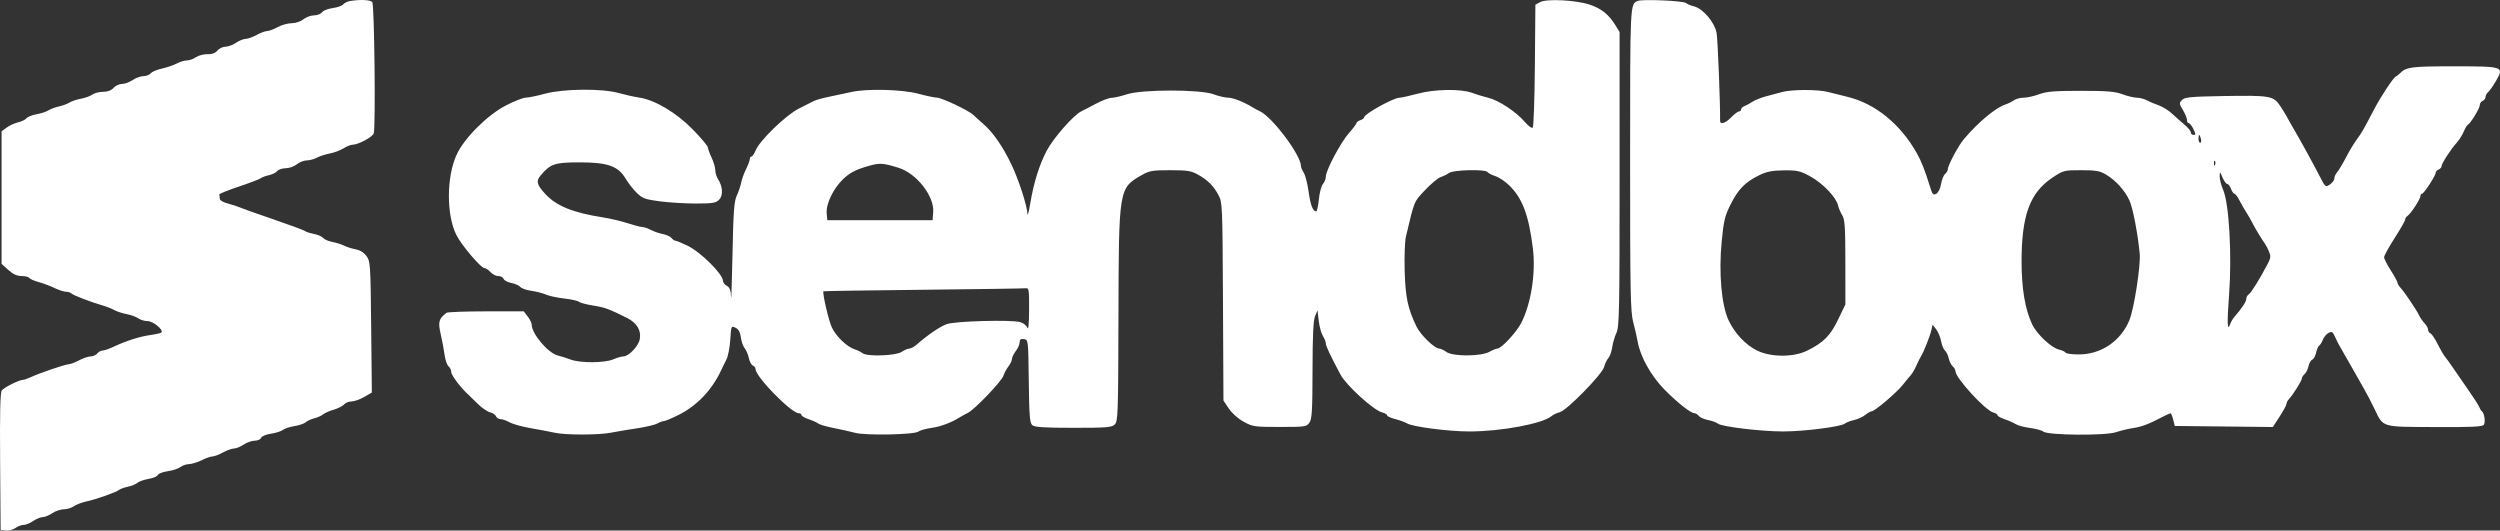 <svg xmlns="http://www.w3.org/2000/svg" width="344" height="73" viewBox="0 0 344 73" fill="none"><rect x="0" y="0" width="344" height="73" fill="#333333" stroke="none"/><path fill-rule="evenodd" clip-rule="evenodd" d="M48.142 0.148C47.78 0.213 47.365 0.419 47.22 0.607C47.075 0.795 46.428 1.021 45.781 1.11C45.134 1.198 44.47 1.46 44.304 1.693C44.138 1.925 43.646 2.115 43.211 2.115C42.776 2.115 42.118 2.358 41.75 2.654C41.362 2.967 40.682 3.194 40.134 3.194C39.613 3.194 38.745 3.436 38.204 3.733C37.664 4.03 37.012 4.272 36.756 4.272C36.5 4.272 35.848 4.515 35.308 4.812C34.767 5.109 34.086 5.352 33.795 5.353C33.503 5.354 32.908 5.596 32.474 5.891C32.04 6.185 31.385 6.427 31.018 6.428C30.652 6.429 30.153 6.669 29.909 6.962C29.61 7.319 29.165 7.481 28.551 7.458C28.049 7.439 27.338 7.624 26.971 7.87C26.605 8.116 26.034 8.319 25.703 8.319C25.372 8.32 24.748 8.509 24.316 8.74C23.885 8.97 22.974 9.282 22.293 9.431C21.612 9.581 20.913 9.877 20.741 10.089C20.569 10.302 20.117 10.476 19.737 10.477C19.356 10.478 18.689 10.72 18.255 11.014C17.82 11.309 17.157 11.551 16.782 11.552C16.406 11.553 15.884 11.797 15.622 12.093C15.312 12.444 14.81 12.633 14.191 12.633C13.666 12.633 12.997 12.805 12.704 13.015C12.411 13.225 11.704 13.481 11.132 13.585C10.56 13.688 9.853 13.924 9.561 14.111C9.269 14.297 8.618 14.538 8.113 14.646C7.608 14.755 6.956 14.998 6.663 15.187C6.37 15.376 5.636 15.616 5.032 15.721C4.428 15.825 3.801 16.076 3.637 16.277C3.474 16.479 2.964 16.727 2.503 16.829C2.042 16.931 1.34 17.25 0.941 17.539L0.217 18.063V27.186V36.309L1.148 37.146C1.8 37.732 2.348 37.983 2.976 37.983C3.469 37.983 3.944 38.101 4.031 38.245C4.118 38.389 4.688 38.641 5.297 38.804C5.907 38.967 6.887 39.334 7.476 39.62C8.065 39.906 8.782 40.14 9.069 40.14C9.356 40.14 9.704 40.252 9.842 40.388C10.096 40.641 12.501 41.562 14.173 42.048C14.68 42.196 15.391 42.478 15.753 42.677C16.115 42.875 16.879 43.123 17.451 43.229C18.023 43.335 18.731 43.593 19.024 43.803C19.317 44.013 19.902 44.185 20.324 44.185C21.078 44.185 22.548 45.407 22.21 45.753C22.125 45.84 21.437 45.998 20.681 46.103C19.208 46.307 17.329 46.908 15.604 47.724C15.015 48.002 14.349 48.231 14.123 48.231C13.896 48.231 13.564 48.413 13.383 48.635C13.203 48.858 12.799 49.04 12.485 49.04C12.171 49.04 11.45 49.282 10.882 49.579C10.314 49.876 9.676 50.118 9.464 50.118C9.013 50.118 5.463 51.325 4.259 51.888C3.803 52.101 3.293 52.276 3.125 52.276C2.632 52.276 0.593 53.295 0.257 53.71C0.029 53.991 -0.034 56.592 0.016 63.499L0.086 72.906L0.807 72.992C1.203 73.038 1.792 72.887 2.116 72.654C2.439 72.422 2.945 72.231 3.238 72.23C3.532 72.23 4.128 71.988 4.562 71.693C4.997 71.398 5.589 71.156 5.879 71.154C6.168 71.152 6.761 70.909 7.195 70.614C7.63 70.32 8.344 70.078 8.782 70.077C9.221 70.076 9.837 69.89 10.151 69.665C10.466 69.439 11.233 69.144 11.856 69.008C13.238 68.708 15.984 67.739 16.383 67.41C16.544 67.278 17.09 67.082 17.596 66.975C18.103 66.867 18.696 66.623 18.913 66.434C19.13 66.244 19.82 66.002 20.446 65.897C21.071 65.792 21.641 65.551 21.712 65.361C21.783 65.171 22.397 64.937 23.076 64.84C23.756 64.743 24.541 64.485 24.822 64.268C25.104 64.05 25.637 63.868 26.007 63.863C26.378 63.858 27.155 63.62 27.734 63.333C28.314 63.046 28.995 62.808 29.249 62.803C29.503 62.797 30.153 62.551 30.694 62.254C31.234 61.958 31.915 61.714 32.207 61.713C32.499 61.712 33.093 61.47 33.527 61.175C33.962 60.881 34.647 60.639 35.05 60.638C35.453 60.637 35.848 60.46 35.929 60.244C36.012 60.022 36.606 59.775 37.303 59.672C37.978 59.573 38.708 59.34 38.925 59.156C39.143 58.971 39.85 58.737 40.498 58.636C41.147 58.535 41.858 58.293 42.078 58.097C42.299 57.902 42.836 57.656 43.27 57.55C43.705 57.444 44.238 57.206 44.455 57.021C44.672 56.835 45.34 56.541 45.938 56.366C46.536 56.192 47.173 55.867 47.353 55.645C47.532 55.424 47.991 55.24 48.371 55.238C48.752 55.236 49.536 54.959 50.114 54.624L51.165 54.014L51.074 45.005C50.987 36.389 50.959 35.964 50.437 35.24C50.09 34.76 49.547 34.42 48.95 34.309C48.433 34.213 47.714 33.986 47.352 33.803C46.99 33.62 46.261 33.39 45.732 33.292C45.204 33.194 44.637 32.948 44.472 32.745C44.308 32.542 43.733 32.292 43.195 32.189C42.657 32.086 42.098 31.905 41.954 31.787C41.809 31.668 39.854 30.944 37.609 30.178C35.364 29.411 33.29 28.675 33.001 28.54C32.711 28.406 31.971 28.166 31.355 28.005C30.678 27.829 30.236 27.558 30.236 27.32C30.236 27.103 30.206 26.852 30.17 26.763C30.134 26.674 31.338 26.187 32.845 25.682C34.352 25.177 35.715 24.657 35.873 24.527C36.031 24.398 36.537 24.209 36.998 24.108C37.459 24.007 37.977 23.75 38.149 23.538C38.322 23.324 38.847 23.15 39.317 23.15C39.787 23.15 40.472 22.907 40.84 22.611C41.209 22.314 41.823 22.072 42.206 22.072C42.588 22.072 43.225 21.9 43.621 21.69C44.017 21.48 44.812 21.223 45.386 21.118C45.96 21.013 46.8 20.699 47.251 20.421C47.703 20.142 48.272 19.914 48.516 19.914C49.275 19.914 51.23 18.876 51.422 18.371C51.702 17.634 51.519 0.684 51.227 0.295C50.984 -0.029 49.526 -0.098 48.142 0.148ZM211.927 0.288L211.269 0.647L211.199 8.99C211.161 13.579 211.028 17.436 210.905 17.563C210.782 17.689 210.28 17.324 209.79 16.751C208.609 15.371 206.218 13.796 204.786 13.454C204.152 13.302 203.158 13 202.579 12.782C201.031 12.201 197.409 12.255 195.056 12.896C193.98 13.189 192.862 13.436 192.573 13.444C191.707 13.468 187.701 15.691 187.701 16.147C187.701 16.271 187.464 16.449 187.175 16.543C186.885 16.637 186.648 16.812 186.648 16.932C186.648 17.051 186.194 17.658 185.638 18.28C184.502 19.553 182.435 23.436 182.435 24.297C182.435 24.607 182.258 25.061 182.041 25.307C181.824 25.552 181.57 26.502 181.477 27.418C181.383 28.334 181.22 29.083 181.113 29.083C180.65 29.083 180.321 28.233 180.064 26.375C179.912 25.278 179.613 24.109 179.4 23.775C179.186 23.442 179.012 23.026 179.012 22.852C179.012 21.353 175.069 16.096 173.35 15.304C173.061 15.17 172.646 14.949 172.429 14.812C171.244 14.066 169.686 13.442 169.007 13.442C168.582 13.442 167.667 13.229 166.974 12.97C165.156 12.289 157.145 12.29 155.068 12.972C154.281 13.23 153.333 13.45 152.961 13.459C152.589 13.468 151.633 13.826 150.837 14.255C150.04 14.683 149.128 15.156 148.809 15.305C147.748 15.801 144.923 19.013 144.017 20.756C142.99 22.729 142.251 25.103 141.761 28.005C141.574 29.117 141.406 29.784 141.389 29.488C141.319 28.258 140.183 24.752 139.16 22.611C137.968 20.114 136.609 18.164 135.257 17.011C134.782 16.605 134.2 16.079 133.964 15.842C133.356 15.229 129.601 13.443 128.905 13.435C128.585 13.432 127.442 13.189 126.366 12.896C124.175 12.299 119.222 12.175 117.132 12.664C116.48 12.816 115.176 13.094 114.235 13.281C113.294 13.469 112.286 13.744 111.997 13.892C111.707 14.041 110.766 14.516 109.906 14.948C108.139 15.836 104.526 19.338 103.978 20.693C103.791 21.155 103.534 21.532 103.407 21.532C103.28 21.532 103.176 21.689 103.176 21.88C103.176 22.071 102.945 22.689 102.664 23.254C102.383 23.819 102.078 24.664 101.986 25.132C101.895 25.599 101.621 26.407 101.378 26.926C101.013 27.707 100.912 29.103 100.792 35.016C100.712 38.947 100.623 41.59 100.595 40.891C100.555 39.93 100.414 39.549 100.016 39.331C99.726 39.172 99.489 38.875 99.489 38.67C99.489 37.734 96.435 34.695 94.601 33.806C93.832 33.434 93.091 33.129 92.954 33.129C92.819 33.129 92.57 32.959 92.402 32.752C92.235 32.545 91.692 32.298 91.196 32.203C90.701 32.108 89.964 31.853 89.56 31.637C89.156 31.421 88.633 31.243 88.398 31.242C88.163 31.241 87.252 31.005 86.373 30.718C85.493 30.43 83.967 30.069 82.981 29.915C78.861 29.273 76.592 28.359 75.066 26.724C73.845 25.416 73.724 24.916 74.426 24.094C75.756 22.538 76.357 22.341 79.77 22.341C83.639 22.341 85.076 22.855 86.102 24.604C86.441 25.181 87.12 26.048 87.611 26.529C88.401 27.303 88.769 27.439 90.789 27.704C92.045 27.869 94.28 28.005 95.755 28.005C98.075 28.005 98.506 27.933 98.957 27.471C99.53 26.884 99.457 25.639 98.791 24.641C98.596 24.348 98.432 23.802 98.427 23.427C98.422 23.052 98.189 22.26 97.909 21.667C97.629 21.074 97.397 20.439 97.391 20.256C97.386 20.073 96.464 18.981 95.342 17.829C93.082 15.508 90.126 13.75 87.94 13.425C87.268 13.326 86.012 13.046 85.149 12.804C82.833 12.153 77.532 12.202 74.982 12.896C73.906 13.189 72.721 13.432 72.35 13.435C71.978 13.439 70.734 13.929 69.585 14.524C67.045 15.841 63.847 19.046 62.821 21.306C61.424 24.381 61.416 29.602 62.805 32.352C63.525 33.779 66.191 36.904 66.687 36.904C66.87 36.904 67.234 37.147 67.496 37.443C67.758 37.74 68.237 37.983 68.562 37.983C68.886 37.983 69.217 38.158 69.297 38.372C69.377 38.587 69.86 38.842 70.369 38.94C70.878 39.038 71.428 39.281 71.589 39.481C71.751 39.681 72.437 39.921 73.113 40.015C73.789 40.109 74.698 40.343 75.132 40.535C75.566 40.728 76.691 40.97 77.631 41.073C78.571 41.176 79.477 41.377 79.645 41.52C79.813 41.663 80.703 41.899 81.623 42.045C83.232 42.301 83.777 42.5 86.281 43.75C87.645 44.431 88.271 45.488 88.028 46.7C87.838 47.648 86.509 49.04 85.793 49.04C85.54 49.04 84.909 49.222 84.389 49.444C83.183 49.96 79.811 49.973 78.495 49.467C77.949 49.257 77.189 49.015 76.805 48.93C75.439 48.624 73.157 45.939 73.157 44.637C73.157 44.429 72.911 43.938 72.611 43.548L72.066 42.837L66.884 42.841C64.034 42.843 61.584 42.934 61.439 43.043C60.381 43.84 60.253 44.304 60.637 45.954C60.843 46.835 61.083 48.123 61.172 48.815C61.261 49.508 61.505 50.22 61.715 50.399C61.926 50.578 62.098 50.942 62.098 51.208C62.098 51.633 63.453 53.43 64.41 54.271C64.595 54.435 65.19 55.014 65.731 55.559C66.273 56.103 67.03 56.63 67.416 56.729C67.801 56.828 68.18 57.08 68.258 57.289C68.337 57.498 68.612 57.67 68.87 57.671C69.128 57.672 69.694 57.871 70.129 58.114C70.563 58.357 71.867 58.718 73.025 58.917C74.184 59.116 75.665 59.397 76.317 59.541C77.834 59.877 82.377 59.873 84.085 59.534C84.809 59.39 86.409 59.122 87.64 58.938C88.871 58.753 90.137 58.453 90.453 58.271C90.769 58.088 91.175 57.939 91.354 57.939C91.533 57.939 92.439 57.56 93.368 57.097C95.909 55.829 97.985 53.647 99.238 50.928C99.409 50.557 99.732 49.898 99.956 49.464C100.181 49.029 100.419 47.804 100.485 46.74C100.605 44.839 100.617 44.811 101.206 45.096C101.63 45.301 101.846 45.691 101.942 46.425C102.016 46.996 102.252 47.666 102.466 47.915C102.679 48.162 102.937 48.768 103.039 49.26C103.142 49.752 103.392 50.22 103.595 50.3C103.799 50.38 103.966 50.6 103.966 50.789C103.966 51.837 108.882 56.861 109.908 56.861C110.115 56.861 110.285 56.972 110.285 57.109C110.285 57.246 110.73 57.505 111.273 57.684C111.816 57.863 112.408 58.13 112.59 58.277C112.771 58.425 113.719 58.701 114.696 58.892C115.674 59.082 117.006 59.381 117.658 59.555C119.133 59.95 125.855 59.815 126.379 59.381C126.579 59.214 127.389 58.989 128.179 58.88C129.448 58.706 130.932 58.142 132.141 57.376C132.358 57.239 132.832 56.979 133.194 56.799C134.13 56.334 137.845 52.45 138.076 51.695C138.182 51.347 138.49 50.773 138.76 50.419C139.03 50.065 139.25 49.599 139.25 49.383C139.25 49.167 139.487 48.681 139.777 48.304C140.067 47.927 140.304 47.384 140.304 47.097C140.304 46.71 140.457 46.597 140.896 46.661C141.487 46.747 141.489 46.767 141.56 52.45C141.62 57.287 141.695 58.206 142.052 58.51C142.371 58.78 143.744 58.867 147.706 58.867C152.349 58.867 152.992 58.814 153.402 58.393C153.831 57.954 153.867 56.868 153.9 43.568C153.942 25.901 153.942 25.9 157.11 24.087C158.142 23.496 158.59 23.42 161.021 23.42C163.375 23.42 163.92 23.506 164.839 24.027C166.212 24.804 166.979 25.569 167.666 26.847C168.199 27.841 168.217 28.255 168.281 41.489L168.347 55.108L169.073 56.201C169.493 56.835 170.351 57.601 171.111 58.022C172.359 58.712 172.61 58.748 176.098 58.748C179.596 58.748 179.792 58.72 180.182 58.149C180.525 57.647 180.594 56.471 180.604 50.935C180.612 46.177 180.71 44.093 180.953 43.511L181.291 42.702L181.46 44.152C181.552 44.95 181.81 45.886 182.032 46.233C182.254 46.579 182.435 47.046 182.435 47.269C182.435 47.615 183.134 49.094 184.461 51.557C185.26 53.04 188.995 56.439 190.153 56.737C190.542 56.837 190.861 57.023 190.861 57.149C190.861 57.276 191.365 57.508 191.98 57.665C192.596 57.823 193.336 58.092 193.626 58.265C194.413 58.733 199.339 59.368 202.184 59.368C206.565 59.368 212.298 58.294 213.507 57.245C213.724 57.056 214.23 56.818 214.632 56.716C215.608 56.466 220.492 51.472 220.735 50.474C220.837 50.056 221.094 49.517 221.307 49.275C221.519 49.034 221.758 48.367 221.838 47.792C221.918 47.218 222.179 46.323 222.419 45.803C222.812 44.951 222.855 42.892 222.855 24.634V4.407L222.274 3.463C221.375 2 220.352 1.177 218.773 0.646C216.885 0.01 212.825 -0.202 211.927 0.288ZM225.356 0.128C224.292 0.562 224.303 0.345 224.303 21.931C224.303 40.291 224.353 42.912 224.731 44.331C224.967 45.215 225.244 46.424 225.347 47.017C225.707 49.081 227.174 51.707 229.019 53.59C230.784 55.391 232.649 56.861 233.172 56.861C233.327 56.861 233.592 57.03 233.76 57.237C233.927 57.444 234.505 57.697 235.043 57.8C235.581 57.903 236.182 58.124 236.379 58.291C236.877 58.712 242.352 59.368 245.369 59.368C248.215 59.368 253.325 58.716 253.843 58.288C254.034 58.13 254.605 57.911 255.111 57.8C255.618 57.69 256.316 57.372 256.661 57.095C257.007 56.818 257.404 56.591 257.545 56.591C257.962 56.591 260.971 54.033 261.826 52.951C262.261 52.401 262.769 51.786 262.955 51.584C263.141 51.382 263.469 50.817 263.683 50.33C263.897 49.843 264.185 49.262 264.323 49.04C264.713 48.408 265.556 46.289 265.751 45.444L265.929 44.679L266.423 45.323C266.695 45.677 266.999 46.411 267.098 46.955C267.198 47.497 267.437 48.076 267.63 48.239C267.822 48.404 268.055 48.885 268.146 49.309C268.237 49.734 268.482 50.226 268.689 50.402C268.897 50.579 269.067 50.88 269.067 51.071C269.067 51.99 273.145 56.447 274.268 56.756C274.594 56.846 274.86 57.018 274.86 57.139C274.86 57.259 275.305 57.507 275.848 57.69C276.391 57.872 277.072 58.173 277.362 58.359C277.652 58.545 278.54 58.783 279.337 58.888C280.133 58.993 280.951 59.216 281.155 59.385C281.771 59.897 289.623 59.97 291.128 59.477C291.812 59.253 292.904 58.99 293.556 58.892C294.721 58.718 295.627 58.373 297.558 57.367C298.094 57.089 298.594 56.861 298.67 56.861C298.745 56.861 298.907 57.255 299.029 57.737L299.251 58.613L305.998 58.685L312.745 58.757L313.683 57.309C314.199 56.513 314.622 55.73 314.622 55.571C314.622 55.411 314.77 55.12 314.951 54.924C315.535 54.292 316.728 52.391 316.728 52.092C316.728 51.933 316.899 51.658 317.107 51.481C317.314 51.304 317.559 50.814 317.649 50.392C317.74 49.969 317.973 49.562 318.168 49.485C318.363 49.408 318.601 48.975 318.699 48.522C318.796 48.068 318.992 47.624 319.135 47.533C319.277 47.443 319.5 47.085 319.629 46.738C319.758 46.39 320.103 45.974 320.396 45.814C320.861 45.559 320.98 45.635 321.325 46.404C321.543 46.889 321.837 47.469 321.978 47.691C322.119 47.914 322.803 49.109 323.497 50.347C324.191 51.585 325.018 53.041 325.334 53.583C325.65 54.125 326.261 55.298 326.692 56.19C327.986 58.866 327.527 58.724 335.009 58.763C340.214 58.789 341.599 58.723 341.782 58.435C342.024 58.055 341.84 56.828 341.506 56.593C341.399 56.518 341.243 56.269 341.161 56.039C341.079 55.81 340.436 54.801 339.732 53.795C339.028 52.79 338.069 51.4 337.6 50.706C337.131 50.012 336.592 49.262 336.402 49.04C336.213 48.817 335.767 48.046 335.412 47.327C335.057 46.607 334.618 45.957 334.437 45.882C334.256 45.807 334.108 45.577 334.108 45.37C334.108 45.164 333.9 44.78 333.647 44.519C333.393 44.257 333.038 43.742 332.858 43.373C332.463 42.563 330.846 40.172 330.293 39.578C330.073 39.343 329.894 39.037 329.894 38.898C329.894 38.759 329.48 38 328.973 37.211C328.466 36.423 328.051 35.606 328.051 35.395C328.051 35.184 328.703 33.998 329.499 32.759C330.296 31.52 330.948 30.375 330.948 30.213C330.948 30.051 331.096 29.822 331.278 29.703C331.73 29.408 333.054 27.376 333.054 26.979C333.054 26.801 333.153 26.656 333.273 26.656C333.53 26.656 335.161 24.144 335.161 23.748C335.161 23.599 335.339 23.408 335.556 23.322C335.773 23.237 335.951 23.039 335.951 22.883C335.951 22.514 337.222 20.538 338.027 19.657C338.371 19.279 338.813 18.587 339.007 18.119C339.202 17.65 339.453 17.225 339.565 17.175C339.934 17.008 341.217 14.905 341.217 14.467C341.217 14.232 341.395 13.969 341.612 13.883C341.829 13.798 342.007 13.557 342.007 13.348C342.007 13.139 342.18 12.822 342.39 12.643C342.601 12.464 343.084 11.774 343.463 11.111C344.584 9.152 344.508 9.127 337.613 9.127C331.763 9.127 331.087 9.215 330.234 10.089C330.052 10.275 329.802 10.468 329.678 10.519C329.334 10.658 327.61 13.263 326.659 15.082C325.168 17.934 324.977 18.264 324.307 19.165C323.945 19.651 323.272 20.773 322.812 21.658C322.351 22.542 321.801 23.462 321.589 23.701C321.378 23.941 321.205 24.326 321.205 24.556C321.205 24.787 320.929 25.161 320.592 25.387C319.993 25.789 319.962 25.765 319.201 24.272C318.367 22.635 316.437 19.125 315.49 17.524C315.171 16.984 314.821 16.361 314.713 16.139C314.604 15.916 314.18 15.225 313.77 14.603C312.828 13.173 312.442 13.107 305.743 13.22C301.444 13.294 300.617 13.374 300.245 13.757C299.836 14.176 299.844 14.269 300.368 15.137C300.676 15.649 300.929 16.265 300.929 16.507C300.929 16.75 301.039 16.948 301.173 16.948C301.307 16.948 301.595 17.312 301.811 17.757C302.148 18.447 302.15 18.566 301.831 18.566C301.625 18.566 301.456 18.413 301.456 18.226C301.456 18.038 301.095 17.584 300.653 17.214C300.212 16.845 299.434 16.155 298.925 15.682C298.416 15.208 297.58 14.679 297.069 14.506C296.557 14.333 295.824 14.024 295.44 13.818C295.056 13.613 294.419 13.444 294.026 13.443C293.633 13.443 292.744 13.229 292.051 12.97C291.036 12.589 289.923 12.498 286.315 12.498C282.707 12.498 281.594 12.589 280.578 12.97C279.885 13.229 278.934 13.442 278.465 13.442C277.995 13.442 277.377 13.607 277.092 13.81C276.806 14.012 276.294 14.267 275.955 14.375C274.611 14.805 272.248 16.772 270.253 19.12C269.456 20.059 268.017 22.759 268.015 23.32C268.015 23.487 267.846 23.767 267.64 23.942C267.434 24.117 267.186 24.74 267.089 25.327C266.987 25.948 266.711 26.504 266.43 26.659C266.01 26.889 265.895 26.756 265.553 25.644C264.886 23.477 264.384 22.201 263.768 21.102C261.494 17.051 257.987 14.211 254.144 13.309C253.3 13.111 252.136 12.82 251.557 12.662C250.205 12.295 246.598 12.293 245.237 12.659C244.658 12.815 243.643 13.085 242.983 13.26C242.322 13.434 241.493 13.768 241.139 14.001C240.786 14.235 240.29 14.504 240.036 14.599C239.783 14.695 239.576 14.898 239.576 15.051C239.576 15.204 239.448 15.329 239.292 15.329C239.136 15.329 238.653 15.694 238.218 16.139C237.401 16.975 236.674 17.199 236.685 16.61C236.725 14.493 236.365 5.467 236.204 4.542C235.952 3.098 234.338 1.184 233.118 0.885C232.687 0.779 232.177 0.565 231.984 0.409C231.605 0.102 226.003 -0.135 225.356 0.128ZM302.509 19.105C302.509 19.402 302.617 19.644 302.748 19.644C302.879 19.644 302.924 19.402 302.849 19.105C302.773 18.808 302.666 18.566 302.61 18.566C302.555 18.566 302.509 18.808 302.509 19.105ZM304.636 22.498C304.649 22.813 304.711 22.877 304.795 22.662C304.872 22.467 304.862 22.234 304.775 22.145C304.687 22.055 304.625 22.214 304.636 22.498ZM119.05 22.974C117.652 23.402 116.854 23.84 116.022 24.638C114.651 25.953 113.634 28.074 113.754 29.367L113.84 30.297H121.081H128.323L128.41 29.218C128.59 27.008 126.129 23.856 123.62 23.082C121.348 22.382 121.016 22.374 119.05 22.974ZM199.412 23.788C199.126 23.991 198.596 24.251 198.234 24.367C197.872 24.483 196.907 25.289 196.089 26.158C194.527 27.819 194.659 27.496 193.458 32.541C193.304 33.189 193.226 35.287 193.282 37.261C193.387 40.91 193.713 42.453 194.9 44.917C195.46 46.078 197.395 47.961 198.028 47.961C198.222 47.961 198.673 48.173 199.031 48.433C199.913 49.072 203.792 49.054 204.949 48.407C205.383 48.163 205.878 47.964 206.049 47.963C206.582 47.96 208.662 45.726 209.315 44.455C210.679 41.799 211.346 37.528 210.923 34.165C210.347 29.589 209.505 27.331 207.707 25.541C207.166 25.003 206.296 24.417 205.774 24.241C205.252 24.064 204.757 23.807 204.674 23.67C204.429 23.265 200.01 23.364 199.412 23.788ZM242.077 24.104C240.161 25.035 239.193 26.018 238.149 28.093C237.336 29.71 237.184 30.338 236.901 33.266C236.485 37.559 236.876 41.997 237.853 44.071C238.714 45.897 240.207 47.473 241.814 48.253C243.703 49.169 246.81 49.169 248.66 48.252C250.925 47.13 251.838 46.214 252.92 43.976L253.926 41.893L253.922 36.095C253.918 31.222 253.85 30.189 253.493 29.623C253.259 29.252 252.997 28.635 252.911 28.252C252.66 27.142 250.807 25.207 249.103 24.277C247.705 23.514 247.306 23.422 245.463 23.442C243.862 23.459 243.096 23.609 242.077 24.104ZM282.363 24.481C279.31 26.533 278.172 29.648 278.169 35.96C278.167 39.696 278.644 42.538 279.622 44.626C280.248 45.963 282.274 47.868 283.319 48.103C283.733 48.196 284.138 48.384 284.221 48.521C284.303 48.658 285.119 48.77 286.034 48.77C289.114 48.77 291.813 46.943 293.007 44.051C293.651 42.492 294.581 36.469 294.424 34.881C294.139 32.008 293.471 28.566 293.001 27.558C292.362 26.184 291.122 24.819 289.789 24.02C288.949 23.517 288.392 23.42 286.363 23.42C283.987 23.42 283.91 23.44 282.363 24.481ZM305.427 24.262C305.415 24.651 305.634 25.5 305.914 26.15C306.725 28.037 307.126 35.127 306.724 40.494C306.423 44.508 306.474 45.739 306.89 44.561C306.99 44.28 307.229 43.868 307.422 43.646C308.469 42.438 309.092 41.499 309.092 41.126C309.092 40.895 309.248 40.609 309.439 40.491C309.767 40.287 311.029 38.248 312.062 36.251C312.462 35.478 312.482 35.234 312.196 34.574C312.012 34.15 311.769 33.681 311.658 33.533C311.261 33.006 310.267 31.365 309.943 30.701C309.761 30.331 309.379 29.663 309.092 29.218C308.806 28.773 308.371 28.015 308.125 27.533C307.879 27.05 307.579 26.656 307.457 26.656C307.335 26.656 307.123 26.353 306.986 25.982C306.848 25.611 306.614 25.308 306.466 25.308C306.318 25.308 306.029 24.913 305.823 24.431C305.457 23.574 305.448 23.57 305.427 24.262ZM127.006 39.872C119.475 39.952 113.306 40.045 113.297 40.079C113.182 40.511 114.035 44.15 114.465 45.058C115.062 46.322 116.561 47.744 117.662 48.09C118.022 48.204 118.483 48.433 118.686 48.601C119.287 49.095 123.262 48.959 124.069 48.417C124.443 48.166 124.921 47.961 125.131 47.961C125.341 47.961 125.79 47.719 126.128 47.423C127.689 46.057 129.331 44.939 130.276 44.598C131.425 44.182 139.115 43.972 140.391 44.321C140.8 44.433 141.237 44.782 141.361 45.096C141.508 45.467 141.593 44.601 141.604 42.635C141.619 39.896 141.576 39.607 141.16 39.663C140.906 39.698 134.537 39.792 127.006 39.872Z" fill="white"></path></svg>